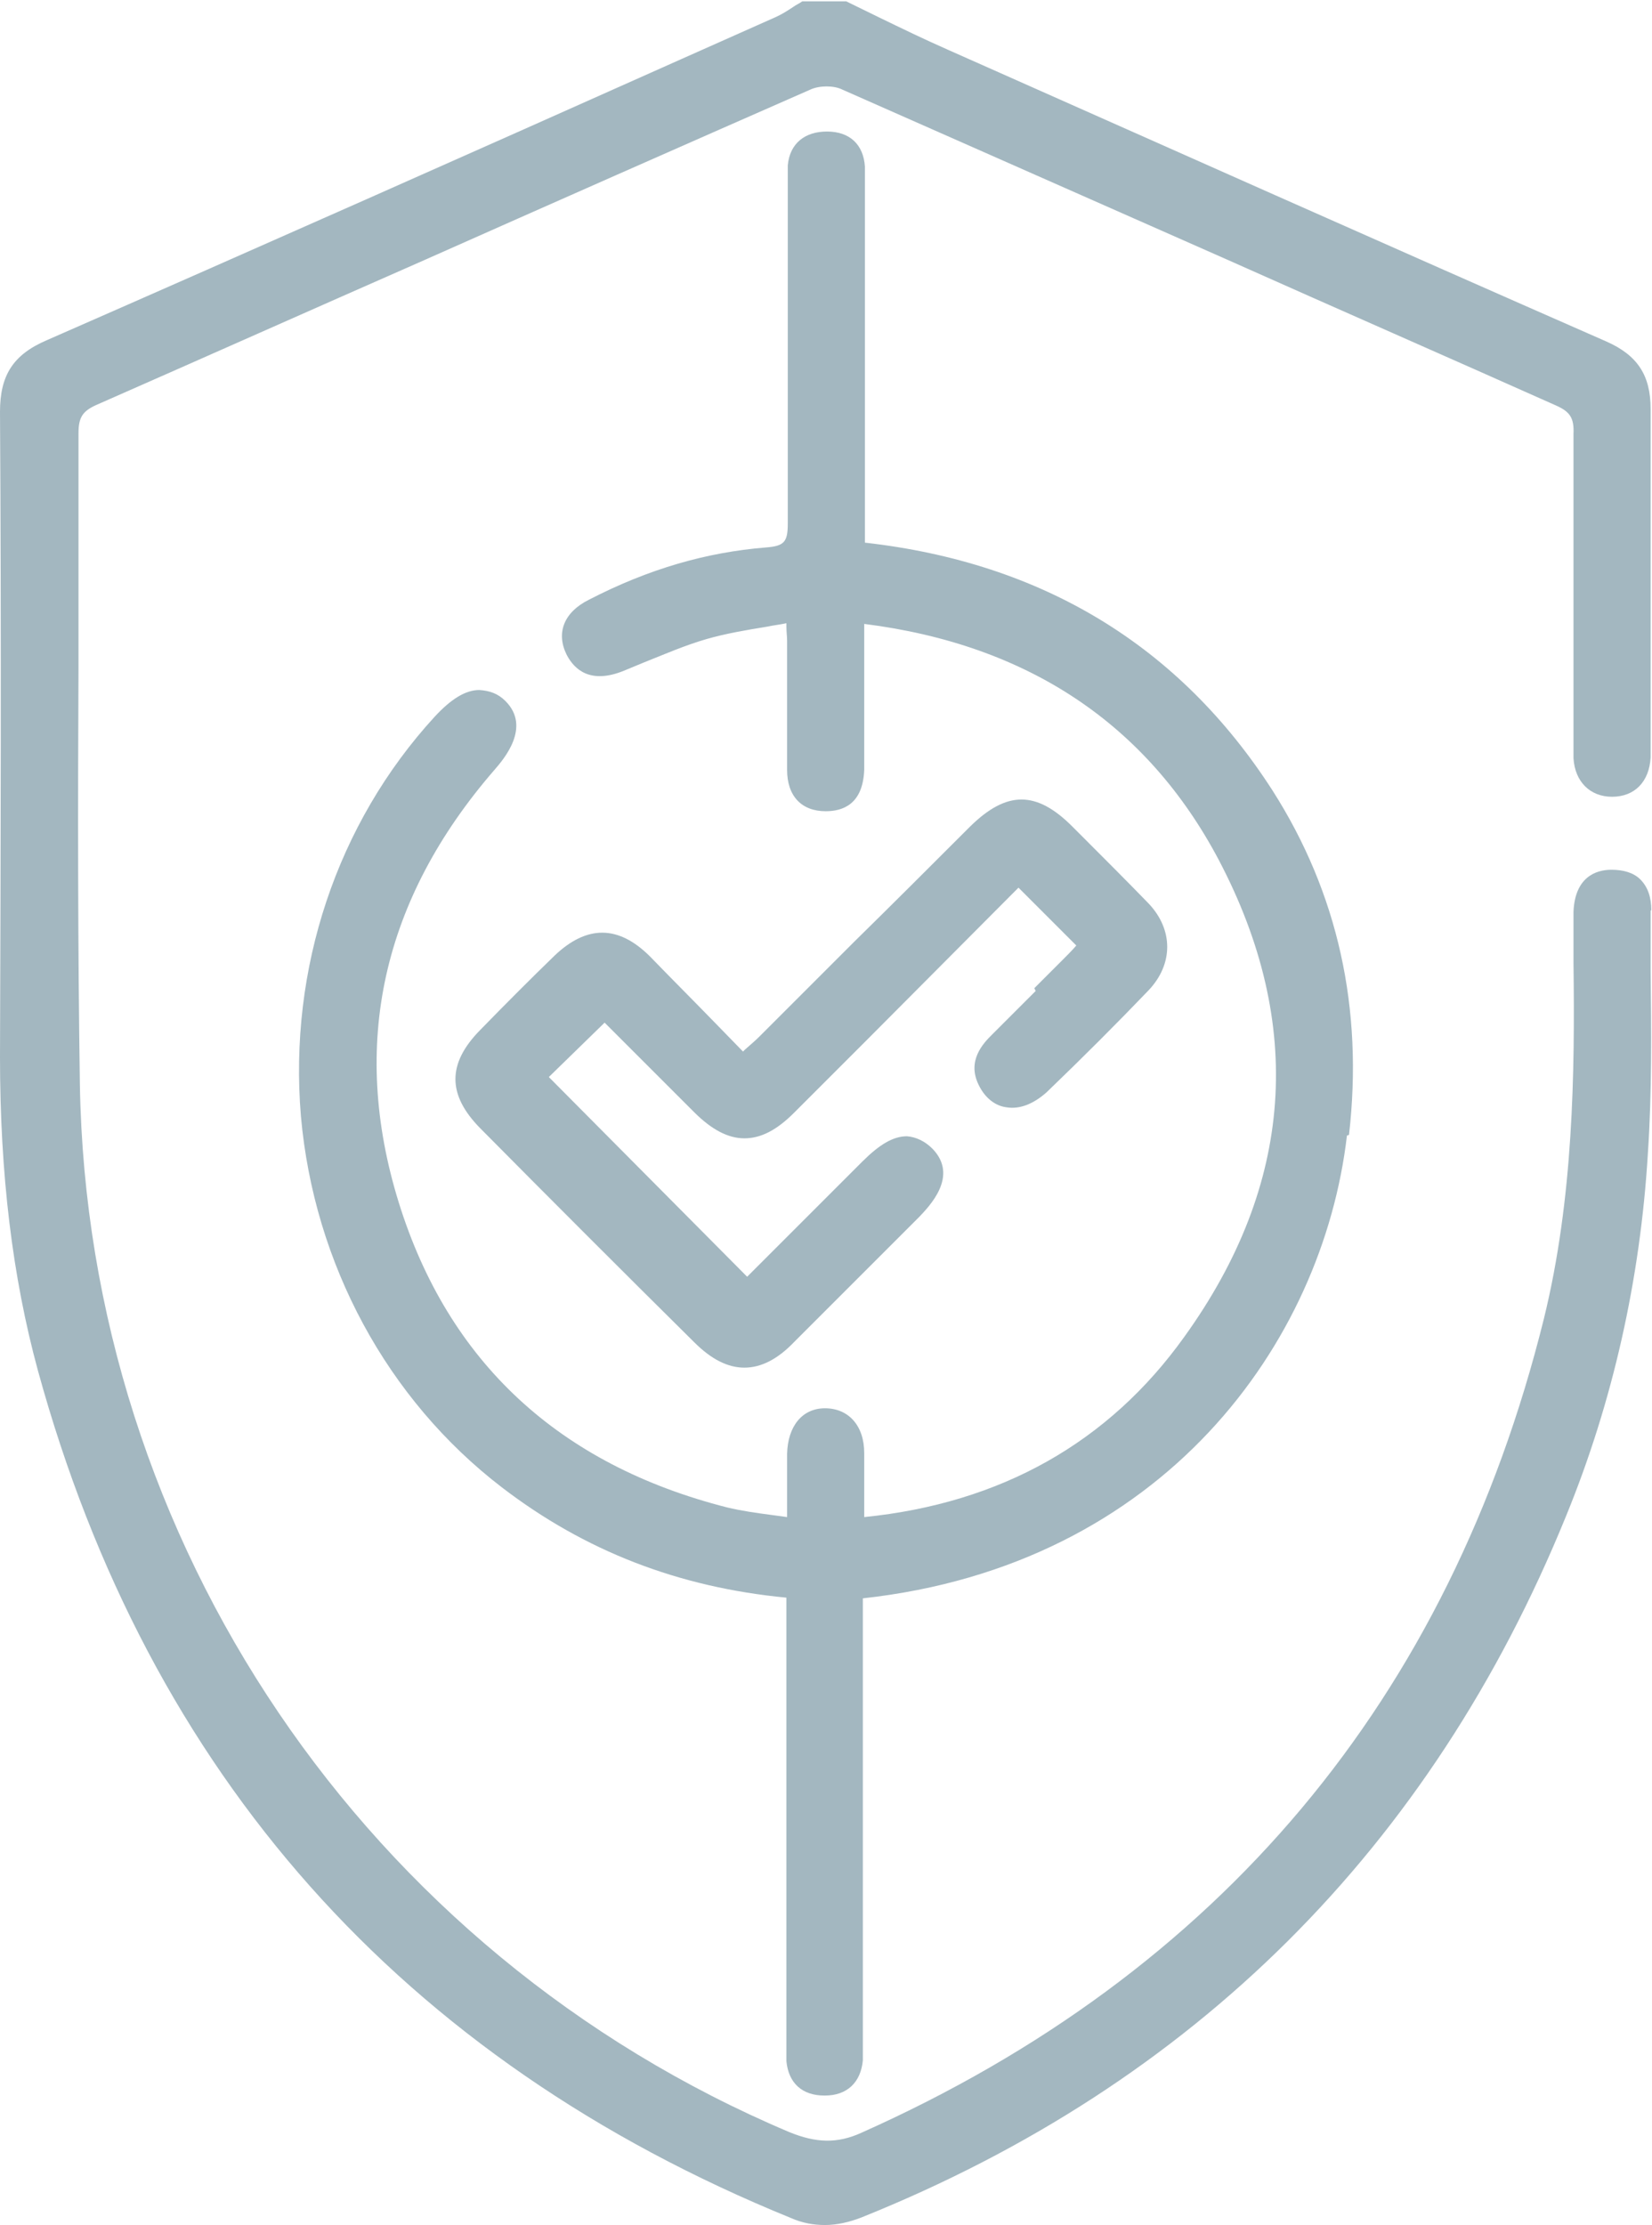 <?xml version="1.0" encoding="UTF-8"?>
<svg id="Layer_1" data-name="Layer 1" xmlns="http://www.w3.org/2000/svg" viewBox="0 0 23.99 32.31">
  <defs>
    <style>
      .cls-1 {
        fill: #a3b7c0;
      }
    </style>
  </defs>
  <path class="cls-1" d="M23.98,13.22c0-.19-.05-.34-.16-.45-.1-.1-.25-.14-.42-.14-.24,0-.53.12-.55.61,0,.25,0,.49,0,.75.02,1.58,0,3.41-.43,5.16-1.37,5.52-4.71,9.5-9.91,11.82-.35.16-.66.15-1.05-.01C5.31,28.36,1.27,22.39,1.16,15.75c-.03-2.02-.03-4.08-.02-6.07,0-1.13,0-2.26,0-3.39,0-.23.06-.32.26-.41,1.57-.69,3.14-1.39,4.71-2.08,1.89-.84,3.77-1.67,5.66-2.5.13-.06.34-.06.46,0,1.86.82,3.73,1.65,5.59,2.47,1.59.71,3.19,1.41,4.78,2.12.2.09.26.18.25.41,0,1.09,0,2.18,0,3.26v1.1s0,.09,0,.09c0,.09,0,.18,0,.26.02.34.24.56.56.56h0c.33,0,.54-.22.56-.57,0-.09,0-.18,0-.27v-1.34c0-1.13,0-2.3,0-3.45,0-.49-.19-.78-.64-.98-3.19-1.4-6.44-2.85-9.57-4.24-.34-.15-.67-.31-1-.47-.16-.08-.31-.15-.47-.23h-.61s-.03,0-.03,0c-.04.03-.09.05-.13.08-.09.06-.17.11-.26.15l-1.37.61C6.89,2.2,3.76,3.59.68,4.94.19,5.15,0,5.45,0,5.98c.02,3.21.01,6.4,0,9.37,0,1.7.18,3.19.55,4.55,1.61,5.87,5.29,10.01,10.94,12.31.16.07.32.1.49.1.17,0,.35-.04.53-.11,4.83-1.94,8.27-5.37,10.23-10.18.68-1.66,1.08-3.44,1.19-5.27.06-.89.05-1.8.04-2.67,0-.29,0-.58,0-.86Z"/>
  <path class="cls-1" d="M19.59,16.48c.21-1.83-.16-3.51-1.11-5-1.35-2.1-3.34-3.31-5.92-3.6V2.78s0-.08,0-.08c0-.09,0-.19,0-.28-.02-.32-.22-.51-.55-.51-.32,0-.54.17-.57.49,0,.09,0,.19,0,.28v.08s0,1.23,0,1.23c0,1.18,0,2.41,0,3.61,0,.27-.05.33-.32.35-.86.07-1.7.31-2.57.76-.36.18-.48.48-.32.8.11.21.34.43.83.23.1-.04.19-.08.29-.12.3-.12.6-.25.91-.34.28-.08.57-.13.88-.18.09-.02.19-.03.28-.05v.04c0,.09.01.15.01.21v.64c0,.41,0,.83,0,1.24,0,.38.21.6.56.6.25,0,.54-.1.56-.6,0-.19,0-.37,0-.56v-1.56c2.38.3,4.11,1.46,5.15,3.43,1.25,2.38,1.09,4.71-.5,6.92-1.1,1.54-2.67,2.42-4.65,2.62v-.23c0-.25,0-.48,0-.7,0-.4-.23-.65-.57-.65-.33,0-.54.26-.55.66,0,.23,0,.45,0,.7v.22c-.07-.01-.15-.02-.22-.03-.23-.03-.44-.06-.65-.11-2.44-.62-4.05-2.11-4.77-4.43-.71-2.29-.24-4.4,1.39-6.28.13-.15.54-.62.16-1-.11-.11-.23-.15-.38-.16-.2,0-.41.13-.65.39-1.42,1.55-2.12,3.66-1.94,5.8.19,2.14,1.25,4.11,2.92,5.39,1.2.92,2.56,1.45,4.13,1.6v6.33s0,.09,0,.09c0,.1,0,.21,0,.31.03.32.23.5.55.5h.01c.32,0,.52-.19.55-.51,0-.09,0-.19,0-.28v-6.43c4.37-.48,6.68-3.71,7.03-6.72Z"/>
  <path class="cls-1" d="M15.04,14.39c-.21.21-.43.43-.64.64-.12.12-.36.37-.19.72.09.19.24.31.41.33.19.03.39-.05.58-.22.53-.51,1.02-1,1.48-1.48.36-.38.36-.88,0-1.26-.32-.33-.65-.66-.97-.98l-.14-.14c-.52-.52-.95-.52-1.48,0-.56.56-1.12,1.12-1.68,1.67l-1.38,1.38c-.06.06-.13.12-.21.19l-.03.03-.37-.38c-.33-.34-.66-.67-.98-1-.46-.46-.92-.46-1.39-.01-.33.32-.68.67-1.08,1.08-.48.49-.47.94,0,1.42,1.03,1.04,2.07,2.08,3.11,3.11.25.25.49.37.73.37s.48-.12.72-.37c.48-.48.96-.96,1.44-1.44l.38-.38c.14-.15.58-.59.19-.99-.11-.11-.24-.17-.37-.18h0c-.2,0-.4.12-.65.37l-1.67,1.67-2.88-2.9.81-.79.32.32c.32.32.65.65.98.98.25.25.49.38.73.38.24,0,.47-.12.72-.37.35-.35.7-.7,1.05-1.05l2.21-2.22.84.84c-.06.07-.13.14-.2.21l-.41.41Z"/>
</svg>